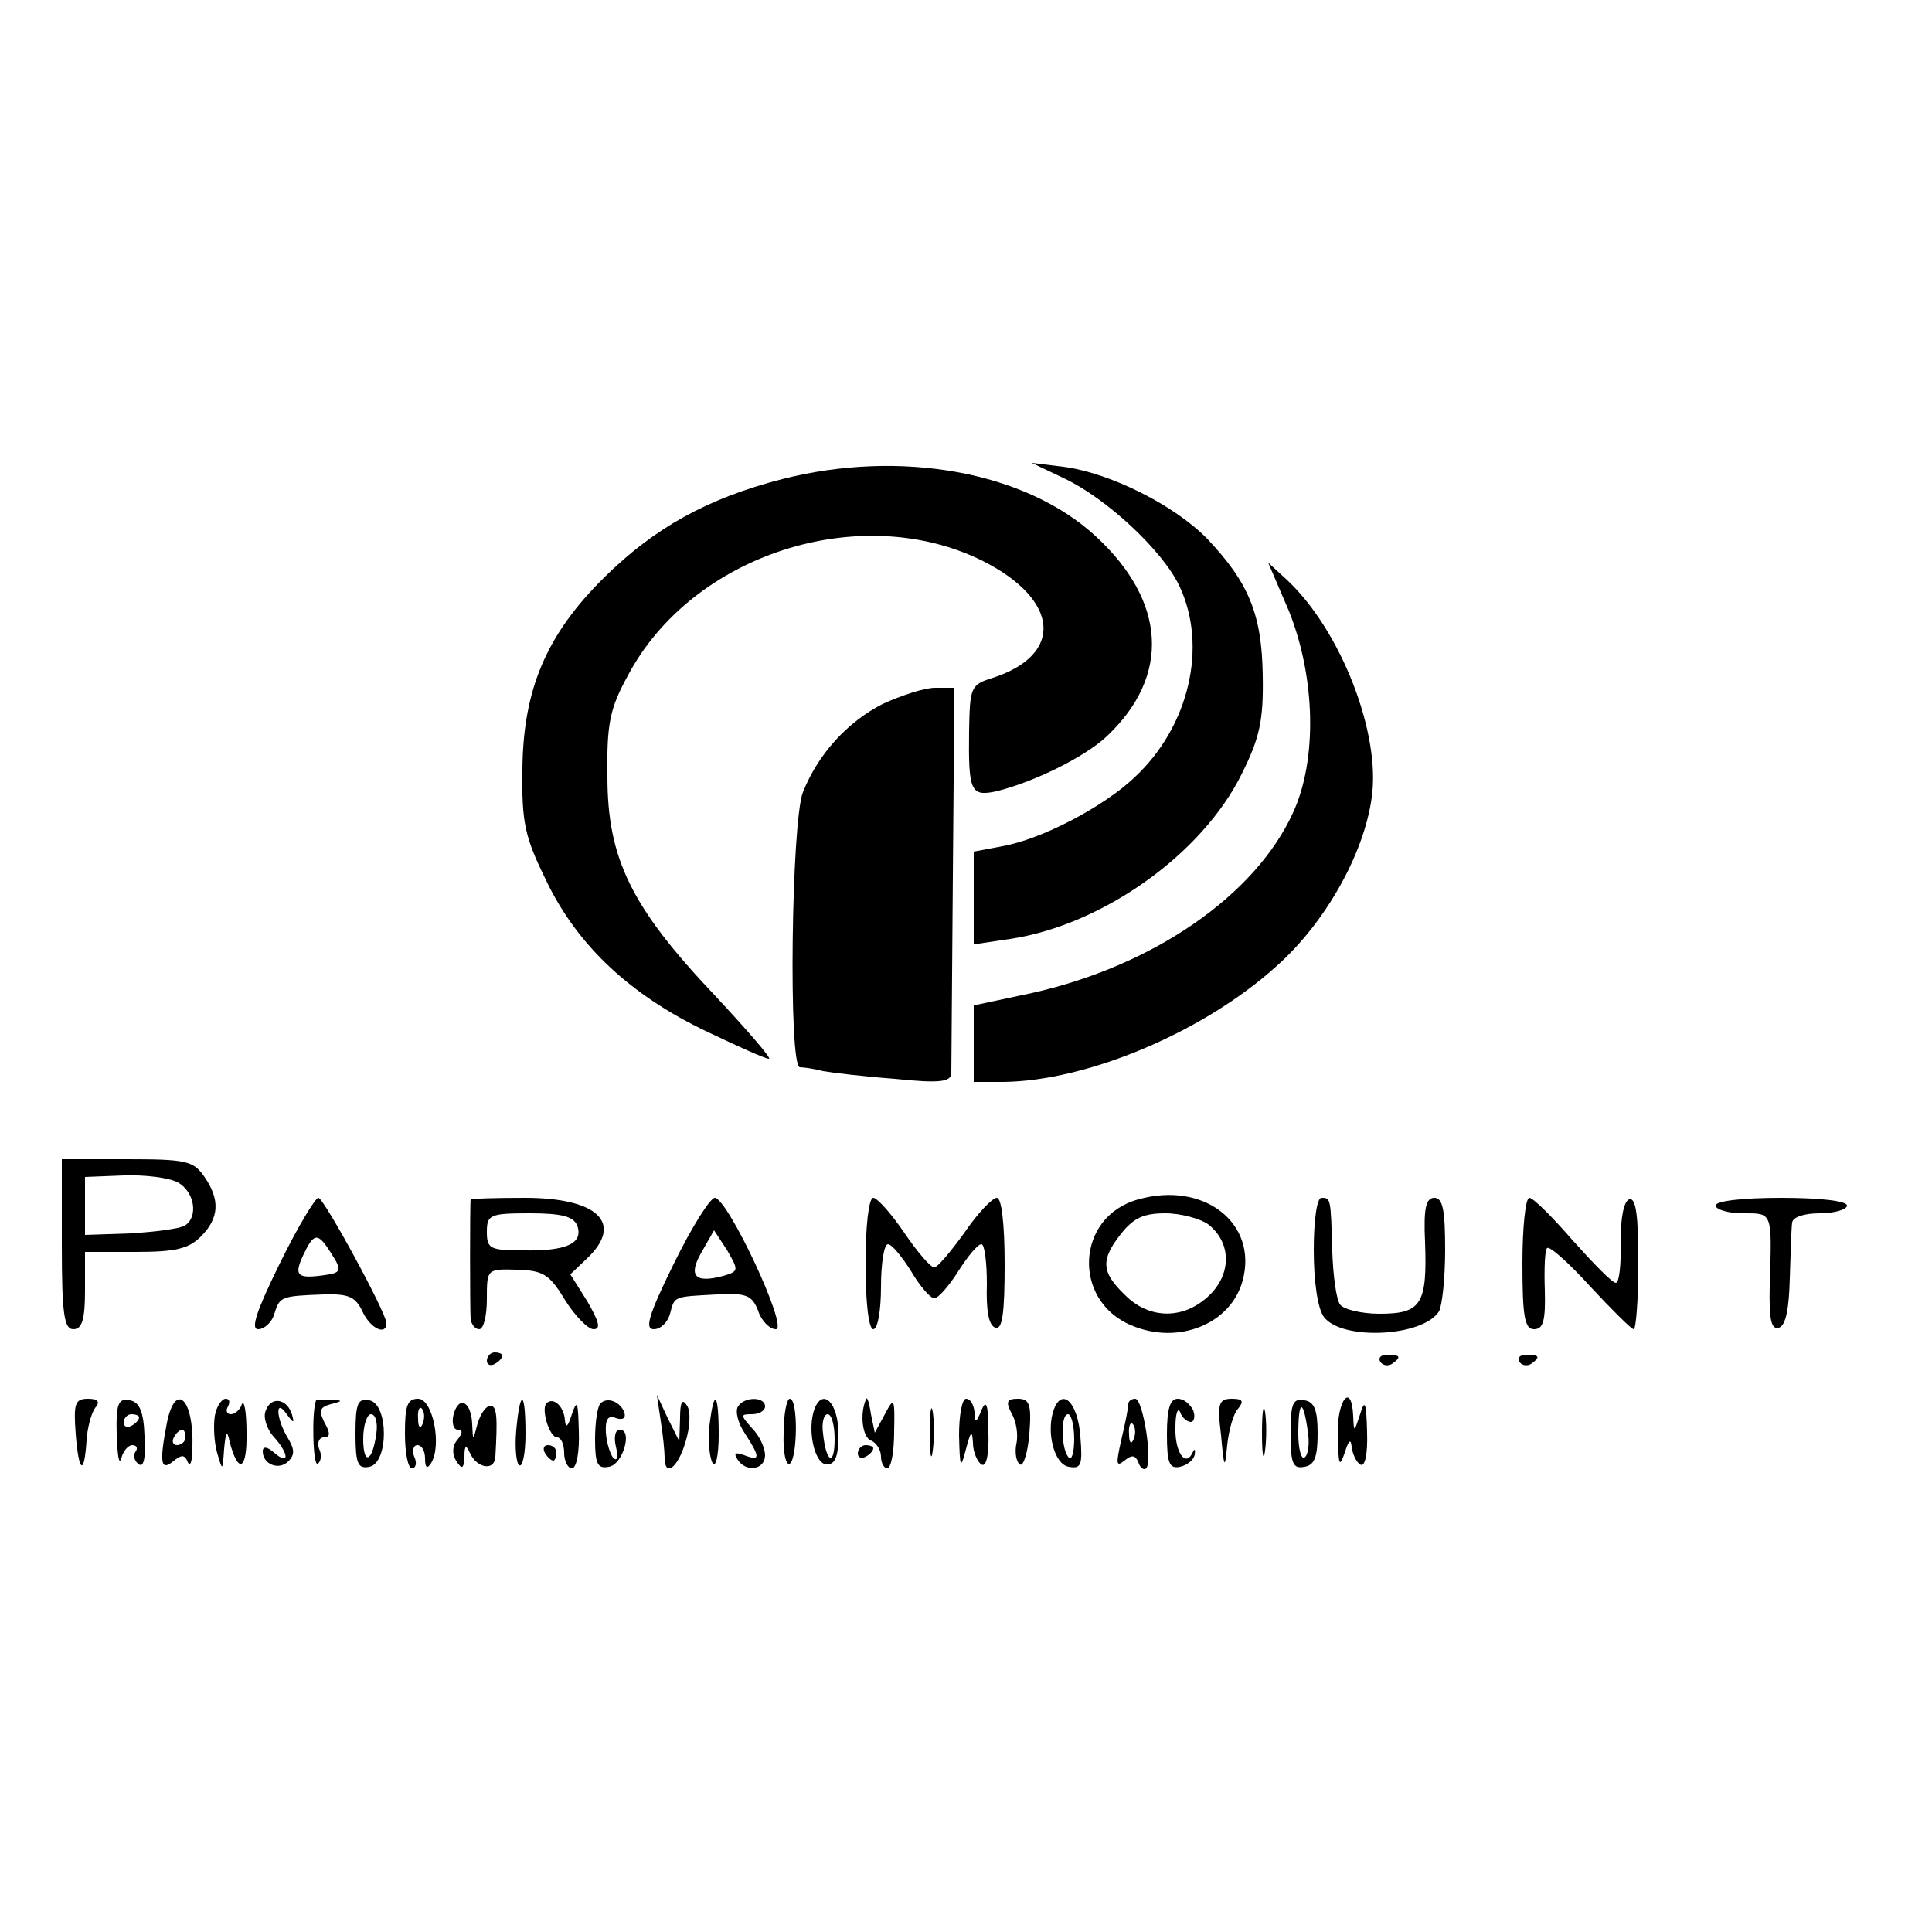 <?xml version="1.0" standalone="no"?>
<!DOCTYPE svg PUBLIC "-//W3C//DTD SVG 20010904//EN"
 "http://www.w3.org/TR/2001/REC-SVG-20010904/DTD/svg10.dtd">
<svg version="1.0" xmlns="http://www.w3.org/2000/svg"
 width="250pt" height="250pt" viewBox="0 0 250 250"
 preserveAspectRatio="xMidYMid meet">
<g transform="translate(0,250) scale(0.1,-0.1)"
fill="#000000" stroke="none">
<path d="M1012 1880 c-97 -25 -165 -63 -230 -127 -75 -74 -105 -145 -106 -248
-1 -71 3 -88 32 -147 40 -82 108 -146 207 -193 40 -19 75 -35 80 -35 4 0 -28
37 -71 83 -107 113 -138 176 -138 282 -1 68 3 88 26 130 83 158 302 228 460
149 99 -50 105 -121 13 -151 -29 -9 -30 -12 -31 -69 -1 -78 2 -85 35 -78 49
12 116 45 144 72 82 78 76 174 -15 258 -91 84 -253 113 -406 74z"/>
<path d="M1377 1881 c55 -26 127 -93 149 -139 37 -78 13 -182 -58 -248 -40
-38 -120 -80 -171 -89 l-37 -7 0 -60 0 -60 47 7 c120 18 249 110 300 214 23
46 28 69 27 126 -1 80 -18 121 -72 178 -42 43 -125 85 -186 93 l-41 5 42 -20z"/>
<path d="M1668 1709 c34 -85 37 -192 5 -261 -49 -107 -181 -198 -338 -233
l-75 -16 0 -50 0 -49 38 0 c108 1 259 64 354 150 63 56 113 145 123 218 12 83
-40 216 -109 281 l-25 23 27 -63z"/>
<path d="M1142 1589 c-45 -23 -83 -64 -103 -114 -15 -38 -19 -355 -4 -356 5 0
19 -2 30 -5 11 -2 53 -7 93 -10 58 -6 72 -4 73 7 0 8 1 123 2 257 l2 242 -25
0 c-14 0 -44 -10 -68 -21z"/>
<path d="M80 890 c0 -91 3 -110 15 -110 11 0 15 12 15 50 l0 50 65 0 c52 0 69
4 85 20 24 24 25 48 4 78 -14 20 -24 22 -100 22 l-84 0 0 -110z m150 80 c22
-12 27 -45 9 -56 -7 -4 -38 -8 -70 -10 l-59 -2 0 37 0 38 50 2 c28 1 59 -3 70
-9z"/>
<path d="M1473 948 c-81 -22 -86 -131 -9 -163 61 -26 129 2 144 58 20 74 -50
129 -135 105z m90 -32 c30 -23 31 -63 3 -91 -33 -33 -79 -33 -111 0 -30 29
-31 45 -4 79 16 20 29 26 57 26 20 0 45 -7 55 -14z"/>
<path d="M362 865 c-30 -61 -38 -85 -28 -85 8 0 18 9 21 20 7 22 8 23 64 25
32 1 41 -3 50 -22 10 -22 31 -32 31 -15 0 13 -81 162 -88 162 -4 0 -27 -38
-50 -85z m66 14 c15 -23 14 -26 -8 -29 -35 -5 -40 -1 -28 25 14 30 19 31 36 4z"/>
<path d="M609 948 c-1 -4 -1 -141 0 -155 1 -7 6 -13 11 -13 6 0 10 18 10 39 0
39 0 39 39 38 34 -1 42 -6 62 -39 13 -21 30 -38 37 -38 10 0 7 10 -8 36 l-22
35 21 20 c49 46 15 79 -80 79 -38 0 -69 -1 -70 -2z m138 -34 c8 -23 -14 -33
-69 -32 -44 0 -48 2 -48 24 0 22 4 24 55 24 42 0 57 -4 62 -16z"/>
<path d="M872 865 c-33 -67 -38 -85 -26 -85 9 0 18 9 21 20 6 23 4 22 61 25
38 2 45 -1 53 -21 4 -13 15 -24 23 -24 17 0 -62 169 -79 170 -6 0 -30 -38 -53
-85z m64 -16 c-37 -10 -46 0 -28 31 l16 28 17 -26 c15 -26 15 -27 -5 -33z"/>
<path d="M1120 865 c0 -50 4 -85 10 -85 6 0 10 25 10 55 0 30 4 55 9 55 5 0
18 -16 30 -35 11 -19 25 -35 30 -35 5 0 19 16 31 35 12 19 25 35 30 35 4 0 7
-23 7 -52 -1 -33 2 -53 11 -56 9 -3 12 18 12 82 0 52 -4 86 -10 86 -6 0 -25
-20 -42 -45 -18 -25 -35 -45 -39 -45 -5 0 -22 20 -39 45 -17 25 -35 45 -40 45
-6 0 -10 -38 -10 -85z"/>
<path d="M1700 882 c0 -40 5 -75 13 -86 23 -31 128 -26 149 7 4 7 8 42 8 80 0
51 -3 67 -14 67 -11 0 -14 -14 -12 -57 3 -81 -5 -93 -59 -93 -24 0 -47 6 -51
12 -5 7 -9 38 -10 68 -2 70 -2 70 -14 70 -6 0 -10 -29 -10 -68z"/>
<path d="M1970 865 c0 -69 3 -85 15 -85 12 0 15 11 14 50 -1 28 0 53 3 55 3 3
28 -19 56 -50 28 -30 53 -55 56 -55 3 0 6 39 6 86 0 61 -3 85 -12 82 -7 -3
-11 -24 -11 -56 1 -29 -2 -52 -6 -52 -5 0 -29 25 -56 55 -26 30 -51 55 -56 55
-5 0 -9 -38 -9 -85z"/>
<path d="M2220 940 c0 -5 16 -10 35 -10 39 0 38 3 35 -94 -1 -44 2 -57 12 -54
9 3 13 25 14 64 1 32 2 65 3 72 1 7 15 12 36 12 19 0 35 5 35 10 0 6 -35 10
-85 10 -50 0 -85 -4 -85 -10z"/>
<path d="M630 739 c0 -5 5 -7 10 -4 6 3 10 8 10 11 0 2 -4 4 -10 4 -5 0 -10
-5 -10 -11z"/>
<path d="M1786 738 c3 -5 10 -6 15 -3 13 9 11 12 -6 12 -8 0 -12 -4 -9 -9z"/>
<path d="M1966 738 c3 -5 10 -6 15 -3 13 9 11 12 -6 12 -8 0 -12 -4 -9 -9z"/>
<path d="M98 644 c4 -50 11 -54 14 -8 1 16 6 35 11 42 7 8 4 12 -9 12 -17 0
-19 -6 -16 -46z"/>
<path d="M151 643 c1 -26 3 -40 6 -30 2 9 9 17 14 17 6 0 8 -4 4 -9 -3 -5 -1
-12 5 -16 6 -4 9 10 7 37 -1 32 -7 44 -19 46 -15 3 -18 -4 -17 -45z m29 23 c0
-3 -4 -8 -10 -11 -5 -3 -10 -1 -10 4 0 6 5 11 10 11 6 0 10 -2 10 -4z"/>
<path d="M216 659 c-10 -52 -8 -63 8 -50 11 9 15 9 19 -1 3 -7 6 1 6 19 2 63
-22 86 -33 32z m24 -19 c0 -5 -5 -10 -11 -10 -5 0 -7 5 -4 10 3 6 8 10 11 10
2 0 4 -4 4 -10z"/>
<path d="M278 668 c-2 -13 -1 -34 3 -48 7 -24 7 -24 9 5 2 22 4 25 7 10 11
-43 23 -38 22 11 0 27 -3 43 -6 37 -2 -7 -9 -13 -14 -13 -6 0 -7 5 -4 10 3 6
2 10 -3 10 -5 0 -12 -10 -14 -22z"/>
<path d="M344 675 c-4 -8 1 -24 10 -34 20 -22 21 -38 1 -21 -9 8 -15 9 -15 2
0 -17 21 -25 33 -13 9 9 8 16 -1 31 -15 25 -16 52 -1 30 9 -12 10 -12 7 -1 -6
21 -27 25 -34 6z"/>
<path d="M409 688 c-6 -15 -4 -86 2 -82 4 2 6 11 2 19 -3 8 0 15 6 15 8 0 9 5
1 19 -8 16 -6 20 8 24 16 4 16 5 0 6 -10 0 -18 0 -19 -1z"/>
<path d="M460 645 c0 -39 3 -46 18 -43 25 5 25 81 0 86 -15 3 -18 -4 -18 -43z
m27 0 c-5 -37 -17 -42 -17 -7 0 18 5 32 10 32 6 0 9 -11 7 -25z"/>
<path d="M524 645 c0 -25 4 -45 9 -45 5 0 7 7 3 15 -3 8 -1 15 4 15 6 0 10 -8
10 -17 0 -13 3 -14 8 -6 14 23 2 83 -17 83 -14 0 -17 -9 -17 -45z m23 13 c-3
-8 -6 -5 -6 6 -1 11 2 17 5 13 3 -3 4 -12 1 -19z"/>
<path d="M587 670 c-3 -11 0 -20 5 -20 7 0 7 -4 0 -13 -7 -8 -7 -18 -2 -27 8
-12 10 -11 11 5 0 15 2 16 7 5 9 -20 32 -24 33 -5 3 51 2 65 -6 66 -6 0 -13
-10 -17 -23 -6 -23 -6 -23 -7 -1 -1 29 -17 38 -24 13z"/>
<path d="M668 649 c-2 -22 0 -43 4 -45 4 -3 8 15 8 40 0 57 -7 60 -12 5z"/>
<path d="M707 684 c-7 -8 4 -44 14 -44 5 0 9 -9 9 -20 0 -11 5 -20 10 -20 6 0
10 21 9 48 -1 38 -2 42 -9 22 -5 -16 -8 -19 -9 -8 -1 18 -15 31 -24 22z"/>
<path d="M777 684 c-4 -4 -7 -25 -7 -46 0 -32 3 -39 18 -36 18 3 31 48 14 48
-6 0 -8 -10 -5 -22 3 -13 2 -19 -3 -15 -4 4 -9 19 -10 33 -1 18 3 23 13 19 9
-3 13 0 11 7 -5 14 -22 21 -31 12z"/>
<path d="M855 661 c3 -18 5 -40 5 -47 0 -26 17 -14 27 20 6 19 7 40 2 47 -6
10 -9 5 -9 -16 l-1 -30 -15 30 -14 30 5 -34z"/>
<path d="M918 655 c-2 -19 0 -41 4 -48 4 -7 8 9 8 36 0 55 -6 62 -12 12z"/>
<path d="M955 680 c-4 -6 0 -22 9 -35 20 -31 20 -36 -1 -28 -11 4 -14 3 -9 -5
11 -18 36 -14 36 5 0 9 -7 25 -17 35 -15 17 -15 18 0 18 10 0 17 5 17 10 0 13
-27 13 -35 0z"/>
<path d="M1014 645 c-1 -24 3 -42 8 -39 10 7 11 84 0 84 -4 0 -8 -20 -8 -45z"/>
<path d="M1054 677 c-10 -27 0 -72 16 -72 11 0 15 11 15 39 0 40 -20 61 -31
33z m26 -39 c0 -36 -11 -31 -15 7 -2 14 1 25 6 25 5 0 9 -14 9 -32z"/>
<path d="M1121 690 c-9 -19 -5 -50 6 -54 7 -3 13 -12 13 -21 0 -8 4 -15 8 -15
5 0 9 21 9 47 1 44 0 46 -12 23 l-13 -24 -5 24 c-2 14 -5 23 -6 20z"/>
<path d="M1203 645 c0 -27 2 -38 4 -22 2 15 2 37 0 50 -2 12 -4 0 -4 -28z"/>
<path d="M1241 643 c1 -43 2 -45 9 -18 6 23 8 25 9 8 0 -12 6 -25 11 -28 6 -4
10 12 9 42 0 36 -3 43 -9 28 -7 -17 -9 -17 -9 -2 -1 9 -5 17 -11 17 -5 0 -9
-21 -9 -47z"/>
<path d="M1309 671 c6 -10 9 -28 6 -40 -2 -11 0 -23 5 -26 4 -3 10 15 12 40 3
38 0 45 -15 45 -14 0 -16 -4 -8 -19z"/>
<path d="M1364 677 c-11 -29 0 -72 19 -75 16 -3 18 2 15 39 -3 43 -23 64 -34
36z m26 -39 c0 -17 -3 -28 -7 -24 -10 10 -11 56 -1 56 4 0 8 -14 8 -32z"/>
<path d="M1460 683 c0 -5 -4 -25 -9 -46 -7 -31 -7 -36 4 -27 10 8 14 7 18 -2
2 -7 7 -11 10 -8 9 8 -4 90 -14 90 -5 0 -9 -3 -9 -7z m7 -45 c-3 -8 -6 -5 -6
6 -1 11 2 17 5 13 3 -3 4 -12 1 -19z"/>
<path d="M1510 644 c0 -37 3 -45 17 -42 9 2 18 9 19 16 1 7 0 8 -3 2 -9 -19
-23 1 -22 33 0 18 3 26 6 20 2 -7 9 -13 14 -13 4 0 6 7 3 15 -4 8 -12 15 -20
15 -10 0 -14 -13 -14 -46z"/>
<path d="M1580 643 c4 -44 5 -45 8 -13 2 19 8 41 14 47 8 10 6 13 -8 13 -17 0
-19 -6 -14 -47z"/>
<path d="M1633 645 c0 -27 2 -38 4 -22 2 15 2 37 0 50 -2 12 -4 0 -4 -28z"/>
<path d="M1670 645 c0 -39 3 -46 18 -43 13 2 17 13 17 43 0 30 -4 41 -17 43
-15 3 -18 -4 -18 -43z m22 5 c3 -17 1 -33 -4 -36 -4 -3 -8 11 -8 30 0 44 6 47
12 6z"/>
<path d="M1731 643 c1 -39 2 -43 9 -23 5 16 8 19 9 8 1 -9 6 -20 11 -23 6 -4
10 12 9 42 -1 39 -3 43 -9 23 -8 -24 -8 -24 -9 -2 -2 44 -21 21 -20 -25z"/>
<path d="M705 620 c3 -5 8 -10 11 -10 2 0 4 5 4 10 0 6 -5 10 -11 10 -5 0 -7
-4 -4 -10z"/>
<path d="M1110 619 c0 -5 5 -7 10 -4 6 3 10 8 10 11 0 2 -4 4 -10 4 -5 0 -10
-5 -10 -11z"/>
</g>
</svg>
